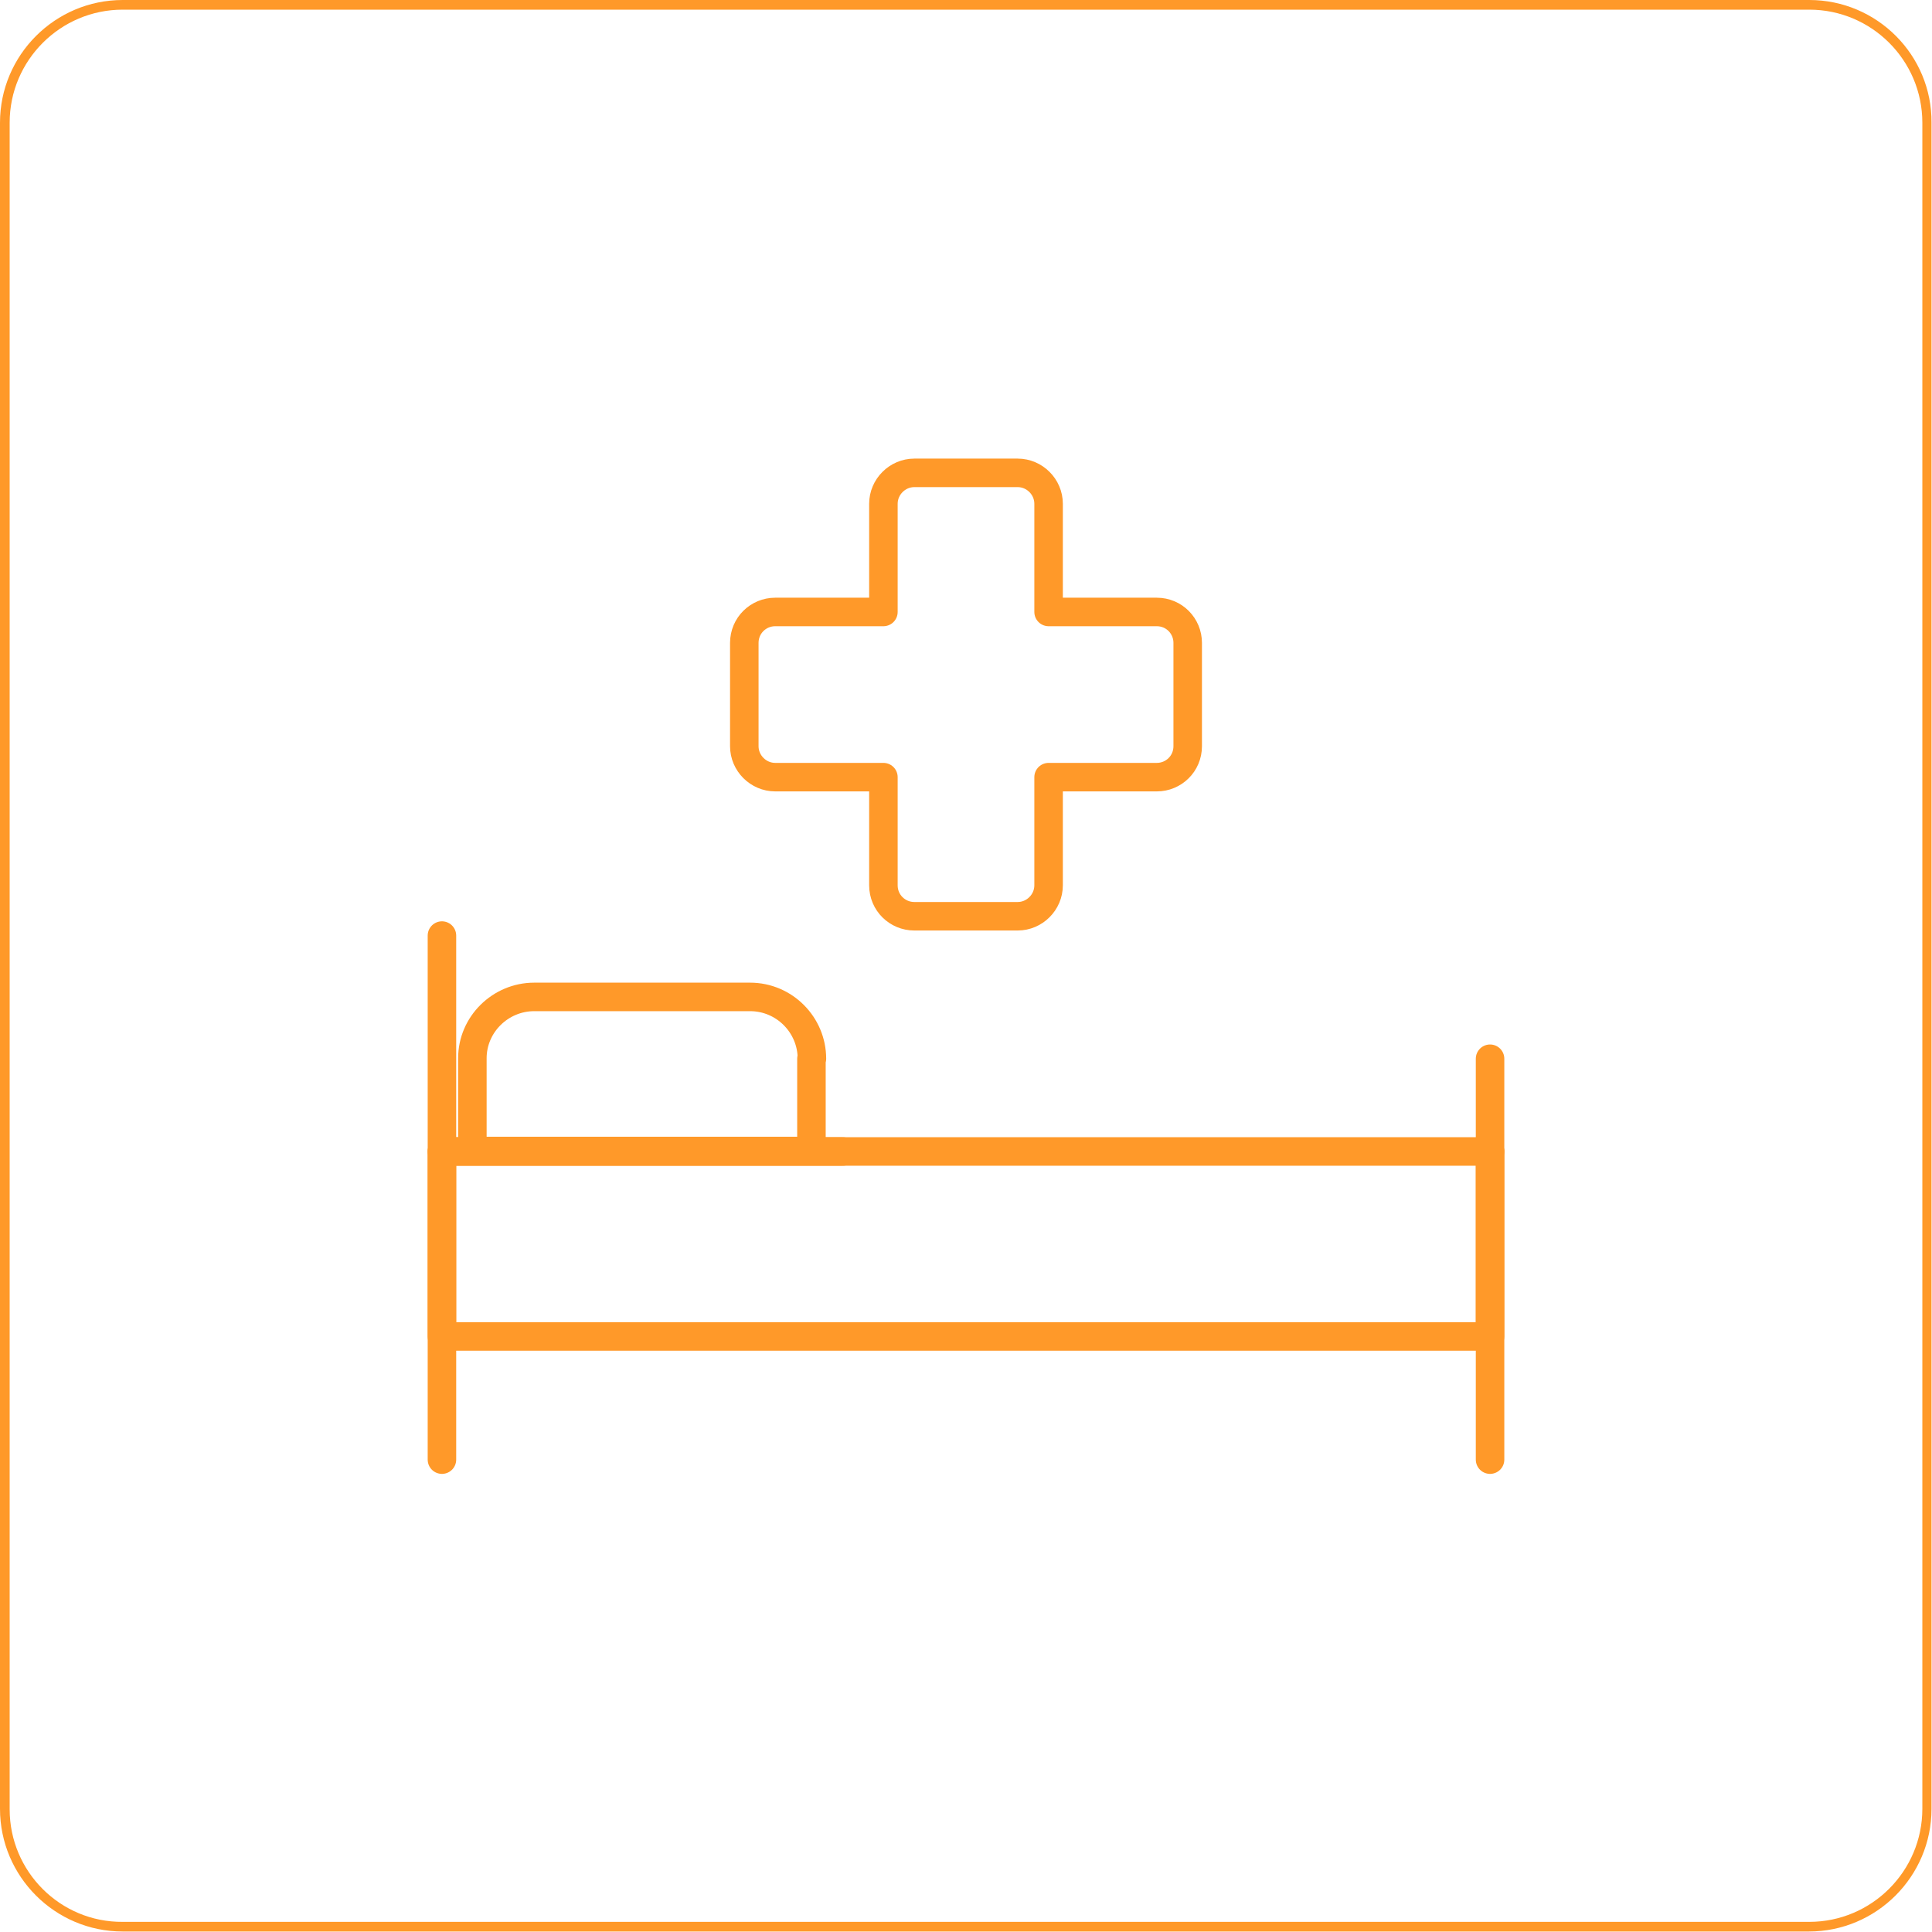<?xml version="1.0" encoding="UTF-8"?>
<svg xmlns="http://www.w3.org/2000/svg" xmlns:xlink="http://www.w3.org/1999/xlink" version="1.1" id="Ebene_1" x="0px" y="0px" width="400px" height="400px" viewBox="0 0 400 400" xml:space="preserve">
<g id="i0">
	<g>
		<path id="Pfad_7044" fill="none" stroke="#FF9929" stroke-width="5.902" stroke-linecap="round" stroke-linejoin="round" d="    M239.5,126.7h-22.4v-22.4c0-3.5-2.9-6.4-6.4-6.4l0,0h-21.4c-3.5,0-6.4,2.9-6.4,6.4l0,0v22.4h-22.4c-3.5,0-6.4,2.8-6.4,6.4l0,0    v21.4c0,3.5,2.9,6.4,6.4,6.4l0,0h22.4v22.4c0,3.6,2.9,6.4,6.4,6.4l0,0h21.4c3.5,0,6.4-2.9,6.4-6.4v-22.4h22.4    c3.5,0,6.4-2.8,6.4-6.4l0,0v-21.4C245.9,129.6,243.1,126.7,239.5,126.7L239.5,126.7z"></path>
		<path id="Pfad_7045" fill="none" stroke="#FF9929" stroke-width="5.902" stroke-linecap="round" stroke-linejoin="round" d="    M174.5,238.4h-83v38.3h217v-38.3"></path>
		
			<line id="Linie_157" fill="none" stroke="#FF9929" stroke-width="5.902" stroke-linecap="round" stroke-linejoin="round" x1="91.5" y1="302.2" x2="91.5" y2="193.7"></line>
		
			<line id="Linie_158" fill="none" stroke="#FF9929" stroke-width="5.902" stroke-linecap="round" stroke-linejoin="round" x1="308.5" y1="219.2" x2="308.5" y2="302.2"></line>
		
			<line id="Linie_159" fill="none" stroke="#FF9929" stroke-width="5.902" stroke-linecap="round" stroke-linejoin="round" x1="91.5" y1="238.4" x2="308.5" y2="238.4"></line>
		<path id="Pfad_7046" fill="none" stroke="#FF9929" stroke-width="5.902" stroke-linecap="round" stroke-linejoin="round" d="    M168.1,219.2L168.1,219.2c0-7-5.7-12.8-12.8-12.8l0,0h-44.7c-7,0-12.8,5.7-12.8,12.7l0,0v19.2H168v-19.1H168.1z"></path>
	</g>
	<g>
		<path fill="#FF9929" d="M374.6,2C387.5,2,398,12.5,398,25.4v349.1c0,12.9-10.5,23.4-23.4,23.4H25.4C12.5,398,2,387.5,2,374.6V25.4    C2,12.5,12.5,2,25.4,2H374.6 M374.6,0H25.4C11.4,0,0,11.4,0,25.4v349.1c0,14,11.4,25.4,25.4,25.4h349.1c14,0,25.4-11.4,25.4-25.4    V25.4C400,11.4,388.6,0,374.6,0L374.6,0z"></path>
	</g>
</g>
<g id="i4">
	<path fill="#FF9929" opacity="0" d="M374.1,400H25.9C11.6,400,0,388.4,0,374.1V25.9C0,11.6,11.6,0,25.9,0h348.2   C388.4,0,400,11.6,400,25.9v348.2C400,388.4,388.4,400,374.1,400L374.1,400z"></path>
	<g opacity="0">
		
			<path id="Pfad_7044_00000061452706560655019490000009557924593948357005_" fill="none" stroke="#FFFFFF" stroke-width="5.902" stroke-linecap="round" stroke-linejoin="round" d="    M239.5,126.7h-22.4v-22.4c0-3.5-2.9-6.4-6.4-6.4l0,0h-21.4c-3.5,0-6.4,2.9-6.4,6.4l0,0v22.4h-22.4c-3.5,0-6.4,2.8-6.4,6.4l0,0    v21.4c0,3.5,2.9,6.4,6.4,6.4l0,0h22.4v22.4c0,3.6,2.9,6.4,6.4,6.4l0,0h21.4c3.5,0,6.4-2.9,6.4-6.4v-22.4h22.4    c3.5,0,6.4-2.8,6.4-6.4l0,0v-21.4C245.9,129.6,243.1,126.7,239.5,126.7L239.5,126.7z"></path>
		
			<path id="Pfad_7045_00000005243066010977600600000000332102898850253736_" fill="none" stroke="#FFFFFF" stroke-width="5.902" stroke-linecap="round" stroke-linejoin="round" d="    M174.5,238.4h-83v38.3h217v-38.3"></path>
		
			<line id="Linie_157_00000044172210923656023300000003474931651717057451_" fill="none" stroke="#FFFFFF" stroke-width="5.902" stroke-linecap="round" stroke-linejoin="round" x1="91.5" y1="302.2" x2="91.5" y2="193.7"></line>
		
			<line id="Linie_158_00000080907512449310615940000005182985677826262692_" fill="none" stroke="#FFFFFF" stroke-width="5.902" stroke-linecap="round" stroke-linejoin="round" x1="308.5" y1="219.2" x2="308.5" y2="302.2"></line>
		
			<line id="Linie_159_00000109722226724055703430000000083419952701851020_" fill="none" stroke="#FFFFFF" stroke-width="5.902" stroke-linecap="round" stroke-linejoin="round" x1="91.5" y1="238.4" x2="308.5" y2="238.4"></line>
		
			<path id="Pfad_7046_00000160173102633393688920000005093072680986941843_" fill="none" stroke="#FFFFFF" stroke-width="5.902" stroke-linecap="round" stroke-linejoin="round" d="    M168.1,219.2L168.1,219.2c0-7-5.7-12.8-12.8-12.8l0,0h-44.7c-7,0-12.8,5.7-12.8,12.7l0,0v19.2H168v-19.1H168.1z"></path>
	</g>
</g>
</svg>
